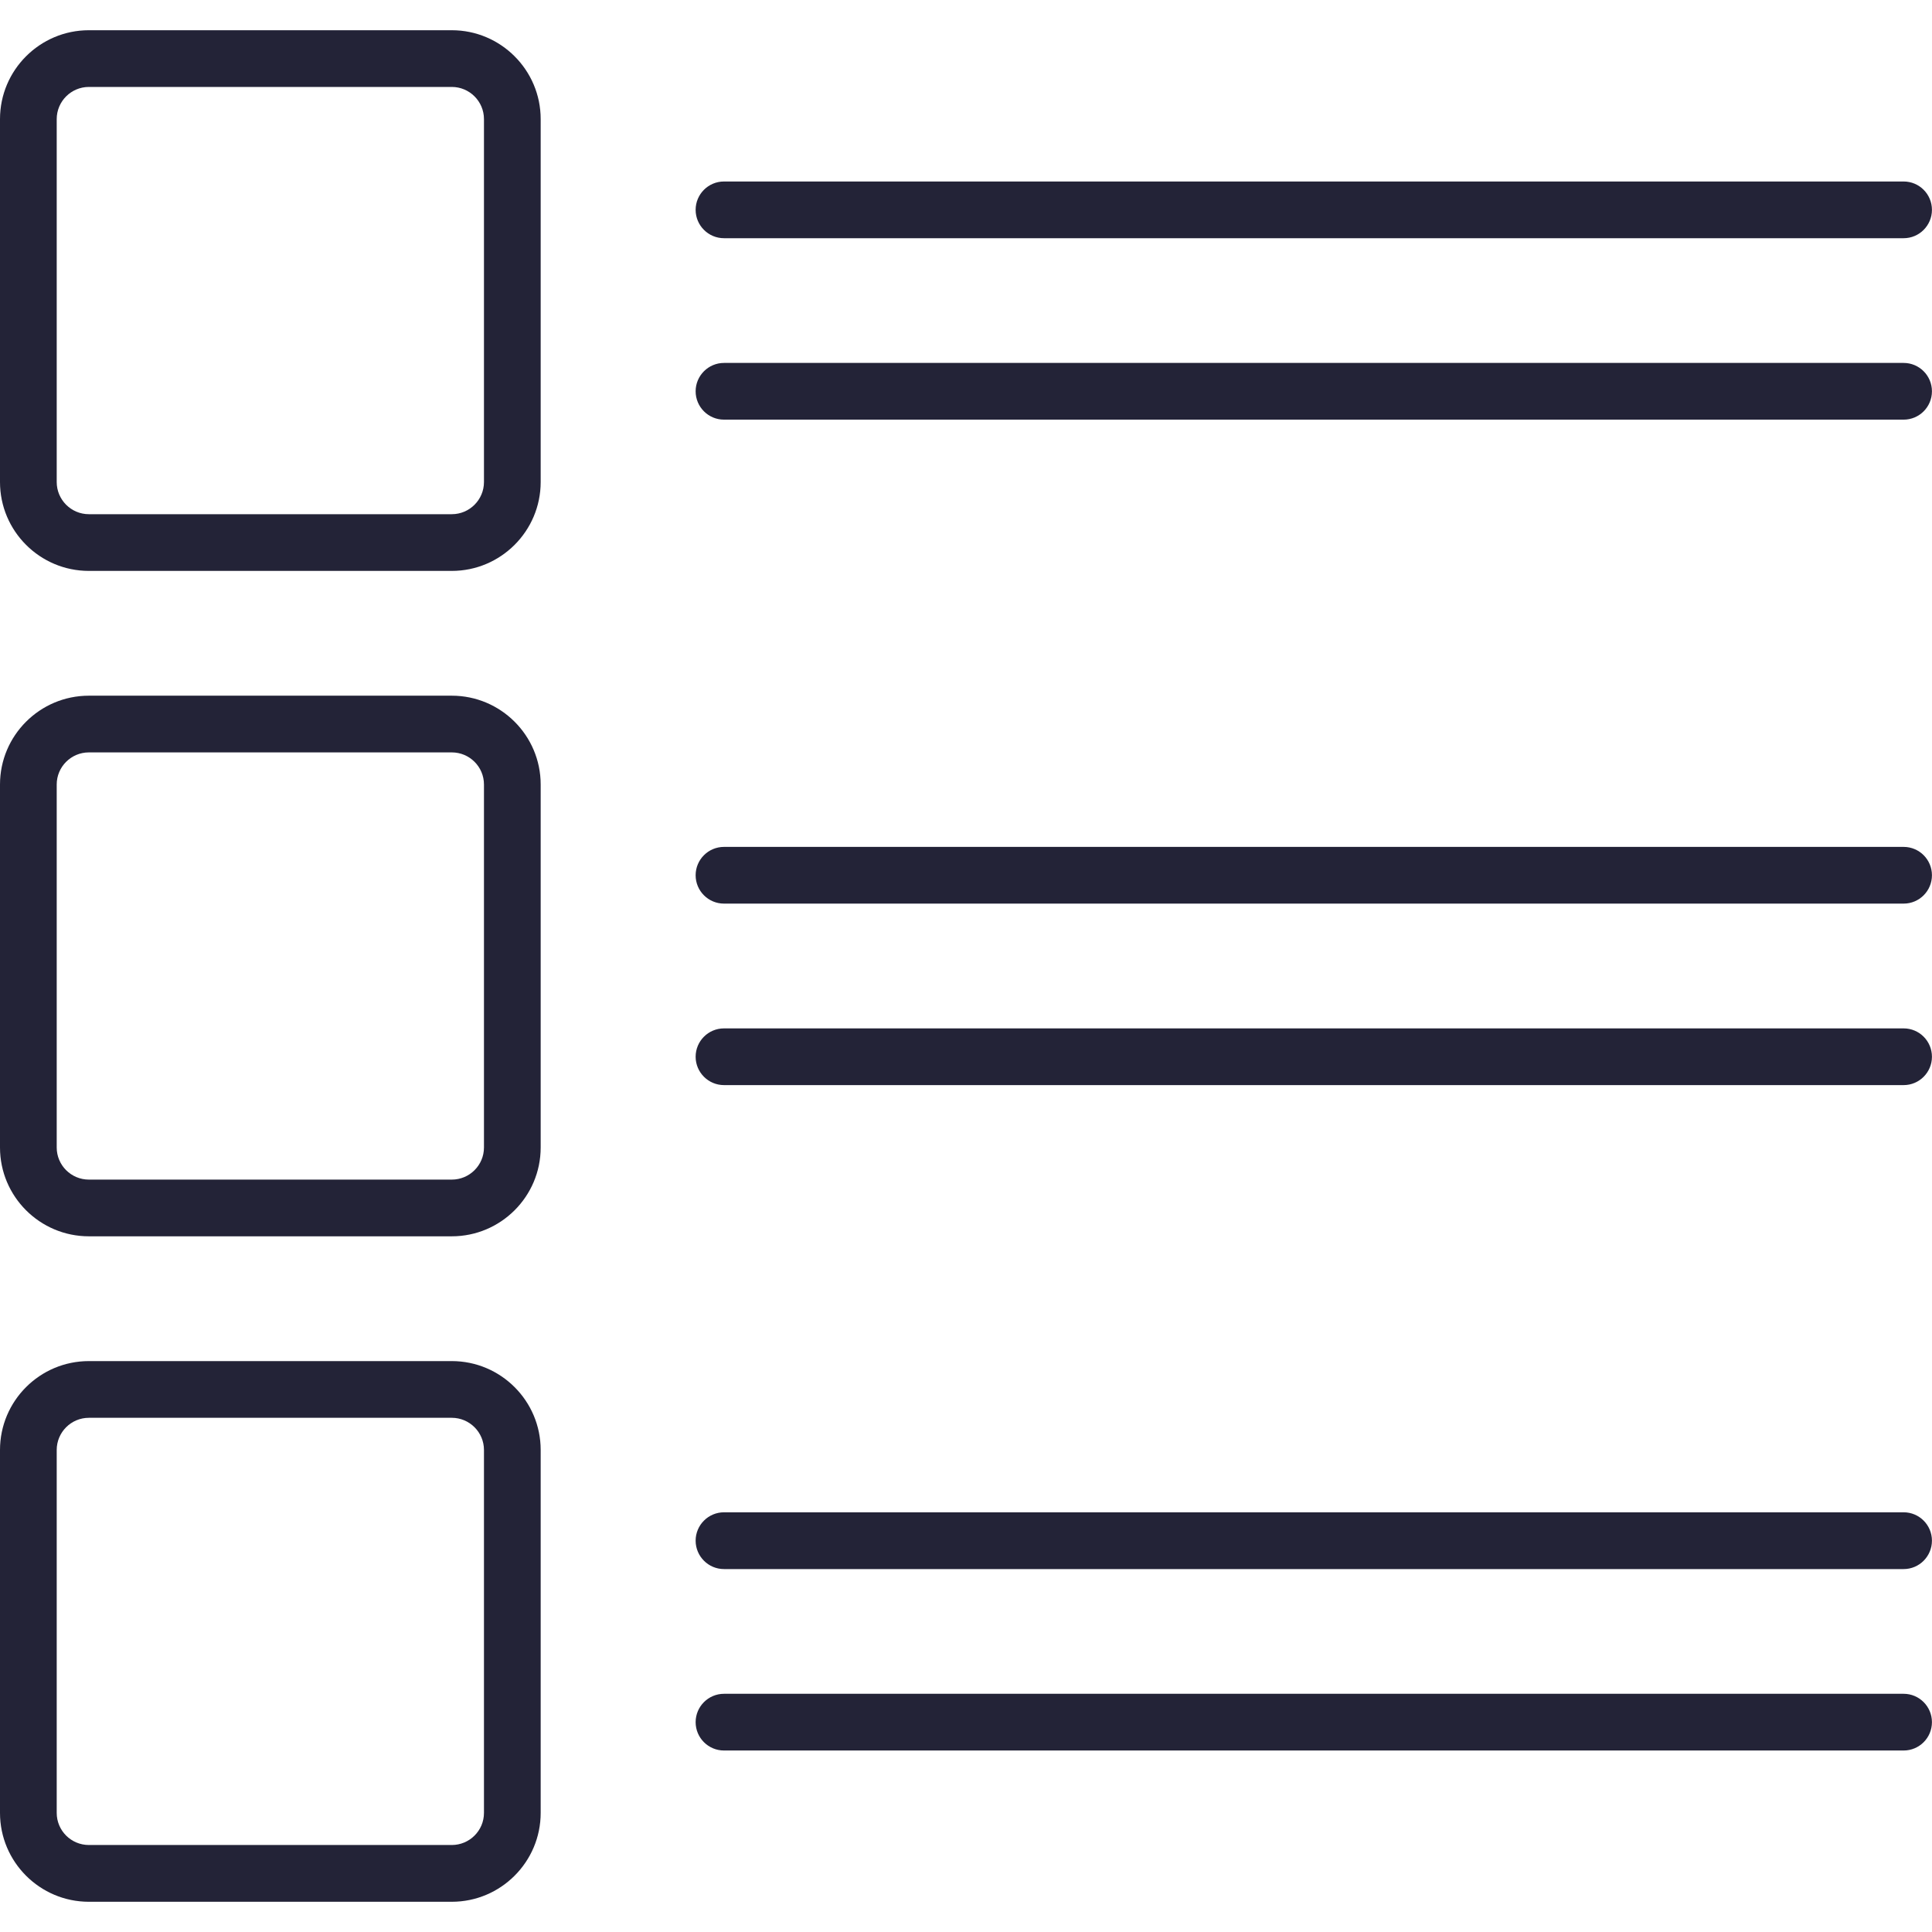 <svg width="34" height="34" viewBox="0 0 34 34" fill="none" xmlns="http://www.w3.org/2000/svg">
<path d="M33.501 18.098H12.741C12.466 18.098 12.242 18.321 12.242 18.597C12.242 18.872 12.466 19.096 12.741 19.096H33.501C33.776 19.096 33.999 18.872 33.999 18.597C33.999 18.321 33.776 18.098 33.501 18.098Z" fill="#232337"/>
<path d="M33.501 14.904H12.741C12.466 14.904 12.242 15.127 12.242 15.403C12.242 15.679 12.466 15.902 12.741 15.902H33.501C33.776 15.902 33.999 15.679 33.999 15.403C33.999 15.127 33.776 14.904 33.501 14.904Z" fill="#232337"/>
<path d="M7.951 12.243H1.564C0.701 12.243 0 12.944 0 13.806V20.194C0 21.056 0.701 21.757 1.564 21.757H7.951C8.813 21.757 9.515 21.056 9.515 20.194V13.806C9.515 12.944 8.813 12.243 7.951 12.243ZM8.517 20.194C8.517 20.506 8.263 20.759 7.951 20.759H1.564C1.252 20.759 0.998 20.506 0.998 20.194V13.806C0.998 13.494 1.252 13.241 1.564 13.241H7.951C8.263 13.241 8.517 13.494 8.517 13.806V20.194Z" fill="#232337"/>
<path d="M33.501 6.387H12.741C12.466 6.387 12.242 6.611 12.242 6.886C12.242 7.162 12.466 7.385 12.741 7.385H33.501C33.776 7.385 33.999 7.162 33.999 6.886C33.999 6.611 33.776 6.387 33.501 6.387Z" fill="#232337"/>
<path d="M12.741 4.192H33.501C33.776 4.192 33.999 3.968 33.999 3.693C33.999 3.417 33.776 3.194 33.501 3.194H12.741C12.466 3.194 12.242 3.417 12.242 3.693C12.242 3.968 12.466 4.192 12.741 4.192Z" fill="#232337"/>
<path d="M7.951 0.532H1.564C0.701 0.532 0 1.234 0 2.096V8.483C0 9.345 0.701 10.047 1.564 10.047H7.951C8.813 10.047 9.515 9.345 9.515 8.483V2.096C9.515 1.234 8.813 0.532 7.951 0.532ZM8.517 8.483C8.517 8.795 8.263 9.049 7.951 9.049H1.564C1.252 9.049 0.998 8.795 0.998 8.483V2.096C0.998 1.784 1.252 1.53 1.564 1.53H7.951C8.263 1.53 8.517 1.784 8.517 2.096V8.483Z" fill="#232337"/>
<path d="M33.501 29.808H12.741C12.466 29.808 12.242 30.032 12.242 30.307C12.242 30.583 12.466 30.806 12.741 30.806H33.501C33.776 30.806 33.999 30.583 33.999 30.307C33.999 30.032 33.776 29.808 33.501 29.808Z" fill="#232337"/>
<path d="M33.501 26.614H12.741C12.466 26.614 12.242 26.838 12.242 27.113C12.242 27.389 12.466 27.613 12.741 27.613H33.501C33.776 27.613 33.999 27.389 33.999 27.113C33.999 26.838 33.776 26.614 33.501 26.614Z" fill="#232337"/>
<path d="M7.951 23.953H1.564C0.701 23.953 0 24.654 0 25.517V31.904C0 32.766 0.701 33.468 1.564 33.468H7.951C8.813 33.468 9.515 32.766 9.515 31.904V25.517C9.515 24.654 8.813 23.953 7.951 23.953ZM8.517 31.904C8.517 32.216 8.263 32.469 7.951 32.469H1.564C1.252 32.469 0.998 32.216 0.998 31.904V25.517C0.998 25.205 1.252 24.951 1.564 24.951H7.951C8.263 24.951 8.517 25.205 8.517 25.517V31.904Z" fill="#232337"/>
</svg>
